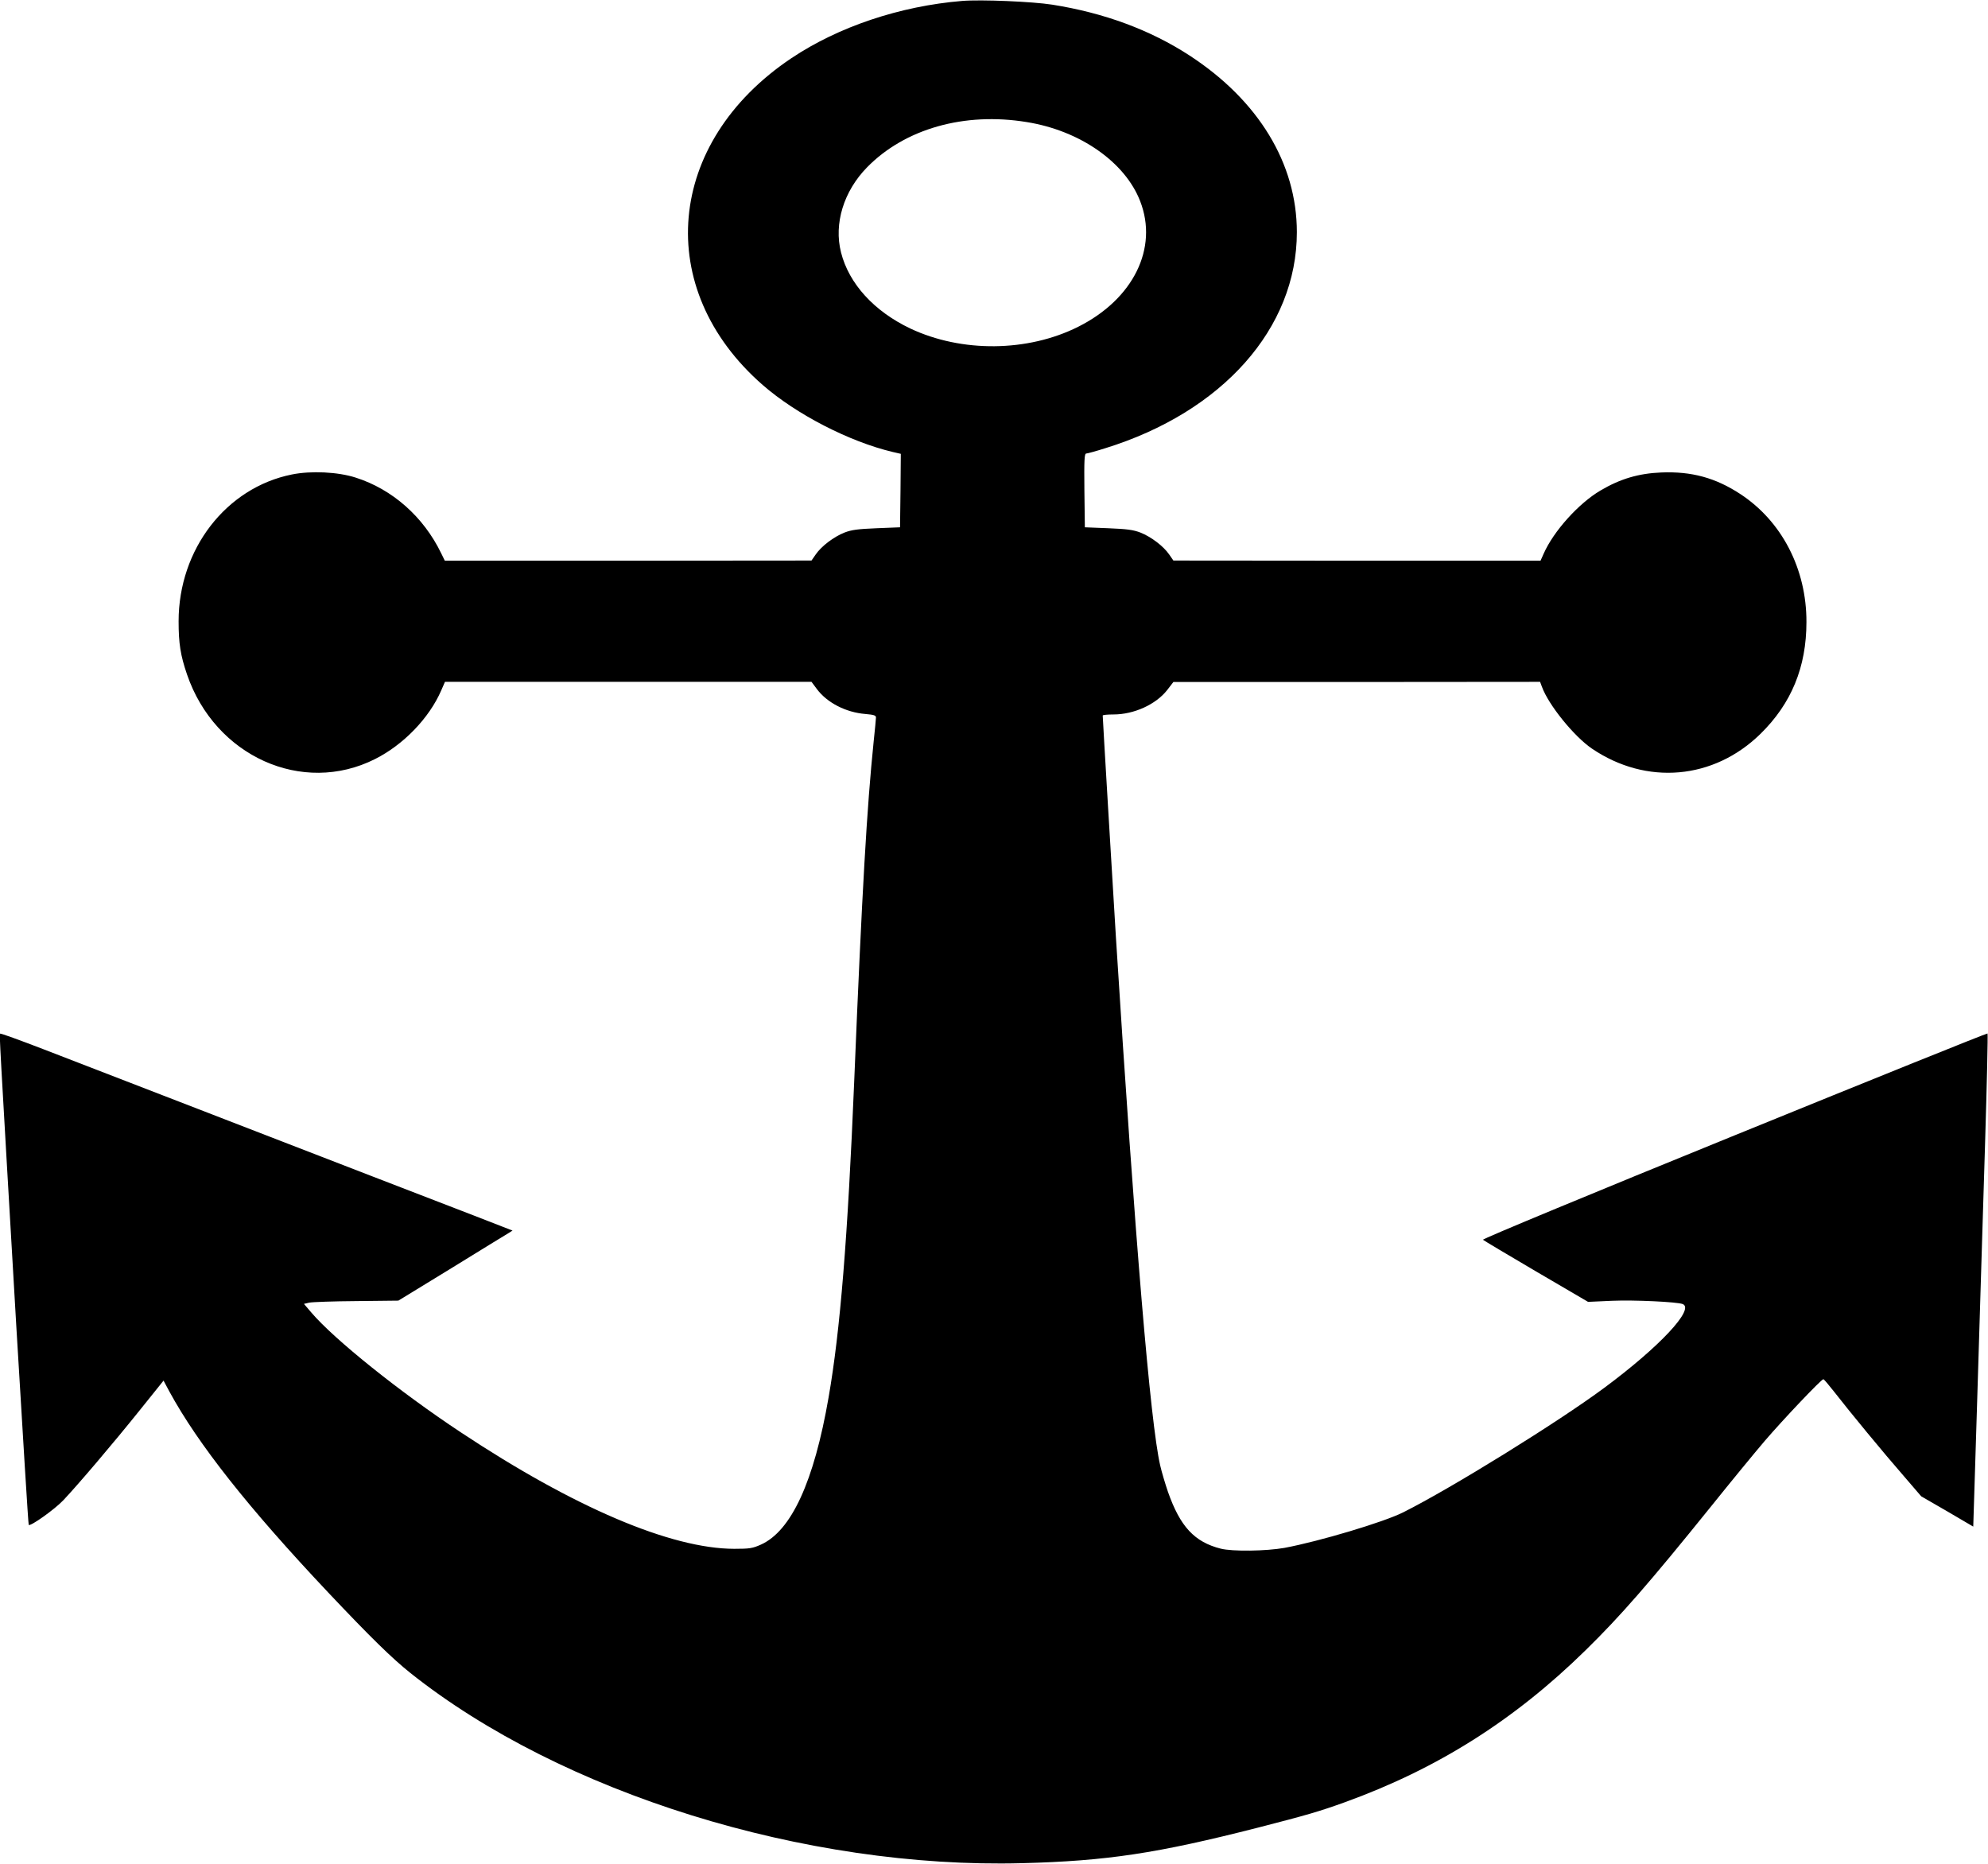  <svg version="1.0" xmlns="http://www.w3.org/2000/svg"
 width="1280pt" height="1200pt" viewBox="0 0 1280 1200"
 preserveAspectRatio="xMidYMid meet"><g transform="translate(0,1200) scale(0.1,-0.1)"
fill="#000000" stroke="none">
<path d="M6195 11994 c-400 -33 -797 -166 -1100 -369 -809 -542 -892 -1485
-185 -2103 216 -189 559 -366 838 -432 l52 -12 -2 -237 -3 -236 -150 -6 c-122
-5 -161 -10 -208 -28 -68 -27 -148 -87 -185 -141 l-27 -39 -1181 -1 -1180 0
-23 47 c-114 236 -315 413 -551 488 -115 37 -288 45 -411 20 -423 -85 -729
-481 -729 -945 0 -143 12 -219 54 -342 180 -527 743 -781 1211 -545 183 92
349 264 426 442 l24 55 1180 0 1180 0 35 -47 c66 -88 187 -150 312 -160 56 -5
68 -9 68 -23 0 -10 -7 -80 -15 -156 -43 -419 -74 -945 -125 -2184 -42 -1012
-90 -1607 -165 -2037 -94 -543 -240 -860 -436 -948 -54 -24 -72 -27 -172 -27
-407 1 -1030 266 -1760 750 -393 260 -815 598 -963 772 l-47 55 34 8 c19 4
156 9 304 10 l270 3 340 208 c187 115 352 217 368 226 l27 17 -252 98 c-139
54 -431 166 -648 250 -217 84 -723 280 -1125 435 -401 155 -851 329 -999 386
-148 57 -272 102 -275 99 -6 -6 -6 4 104 -1884 42 -701 77 -1277 80 -1279 11
-11 166 99 223 159 98 104 319 364 490 577 l155 193 38 -71 c184 -338 509
-749 1022 -1293 274 -290 411 -424 530 -519 972 -773 2541 -1261 3937 -1224
546 14 870 63 1520 229 316 81 397 105 558 163 595 215 1091 528 1550 978 226
221 412 435 808 926 126 157 282 347 346 422 120 140 365 398 378 398 4 0 34
-36 68 -79 101 -130 321 -397 446 -540 l116 -135 168 -97 167 -98 7 222 c7
209 15 487 69 2240 12 389 19 710 16 713 -3 3 -737 -293 -1631 -657 -895 -364
-1623 -666 -1618 -671 4 -4 158 -96 342 -204 l335 -196 155 7 c144 6 417 -7
454 -21 80 -31 -148 -275 -504 -539 -298 -221 -982 -645 -1295 -802 -125 -63
-540 -187 -765 -229 -119 -21 -334 -24 -410 -5 -169 43 -261 141 -340 366 -17
50 -40 126 -50 170 -63 273 -162 1450 -285 3400 -22 357 -85 1408 -85 1428 0
4 31 7 69 7 132 0 273 64 346 157 l40 52 1180 0 1181 1 12 -32 c42 -116 206
-319 322 -398 351 -238 784 -200 1085 95 199 195 296 430 296 720 1 342 -159
650 -427 825 -159 104 -313 146 -508 138 -146 -6 -264 -41 -391 -116 -141 -83
-302 -262 -366 -407 l-20 -45 -1182 0 -1182 1 -27 39 c-37 54 -117 114 -185
141 -47 18 -86 23 -208 28 l-150 6 -3 238 c-2 197 0 237 12 237 7 0 62 15 122
34 756 234 1234 773 1234 1391 0 442 -247 848 -690 1137 -253 165 -550 275
-885 328 -127 20 -459 34 -580 24z m416 -780 c343 -55 633 -258 730 -509 118
-303 -44 -631 -399 -809 -325 -163 -750 -167 -1081 -11 -233 111 -395 288
-446 490 -47 185 17 394 168 548 243 248 626 357 1028 291z"/>
</g>
</svg>
